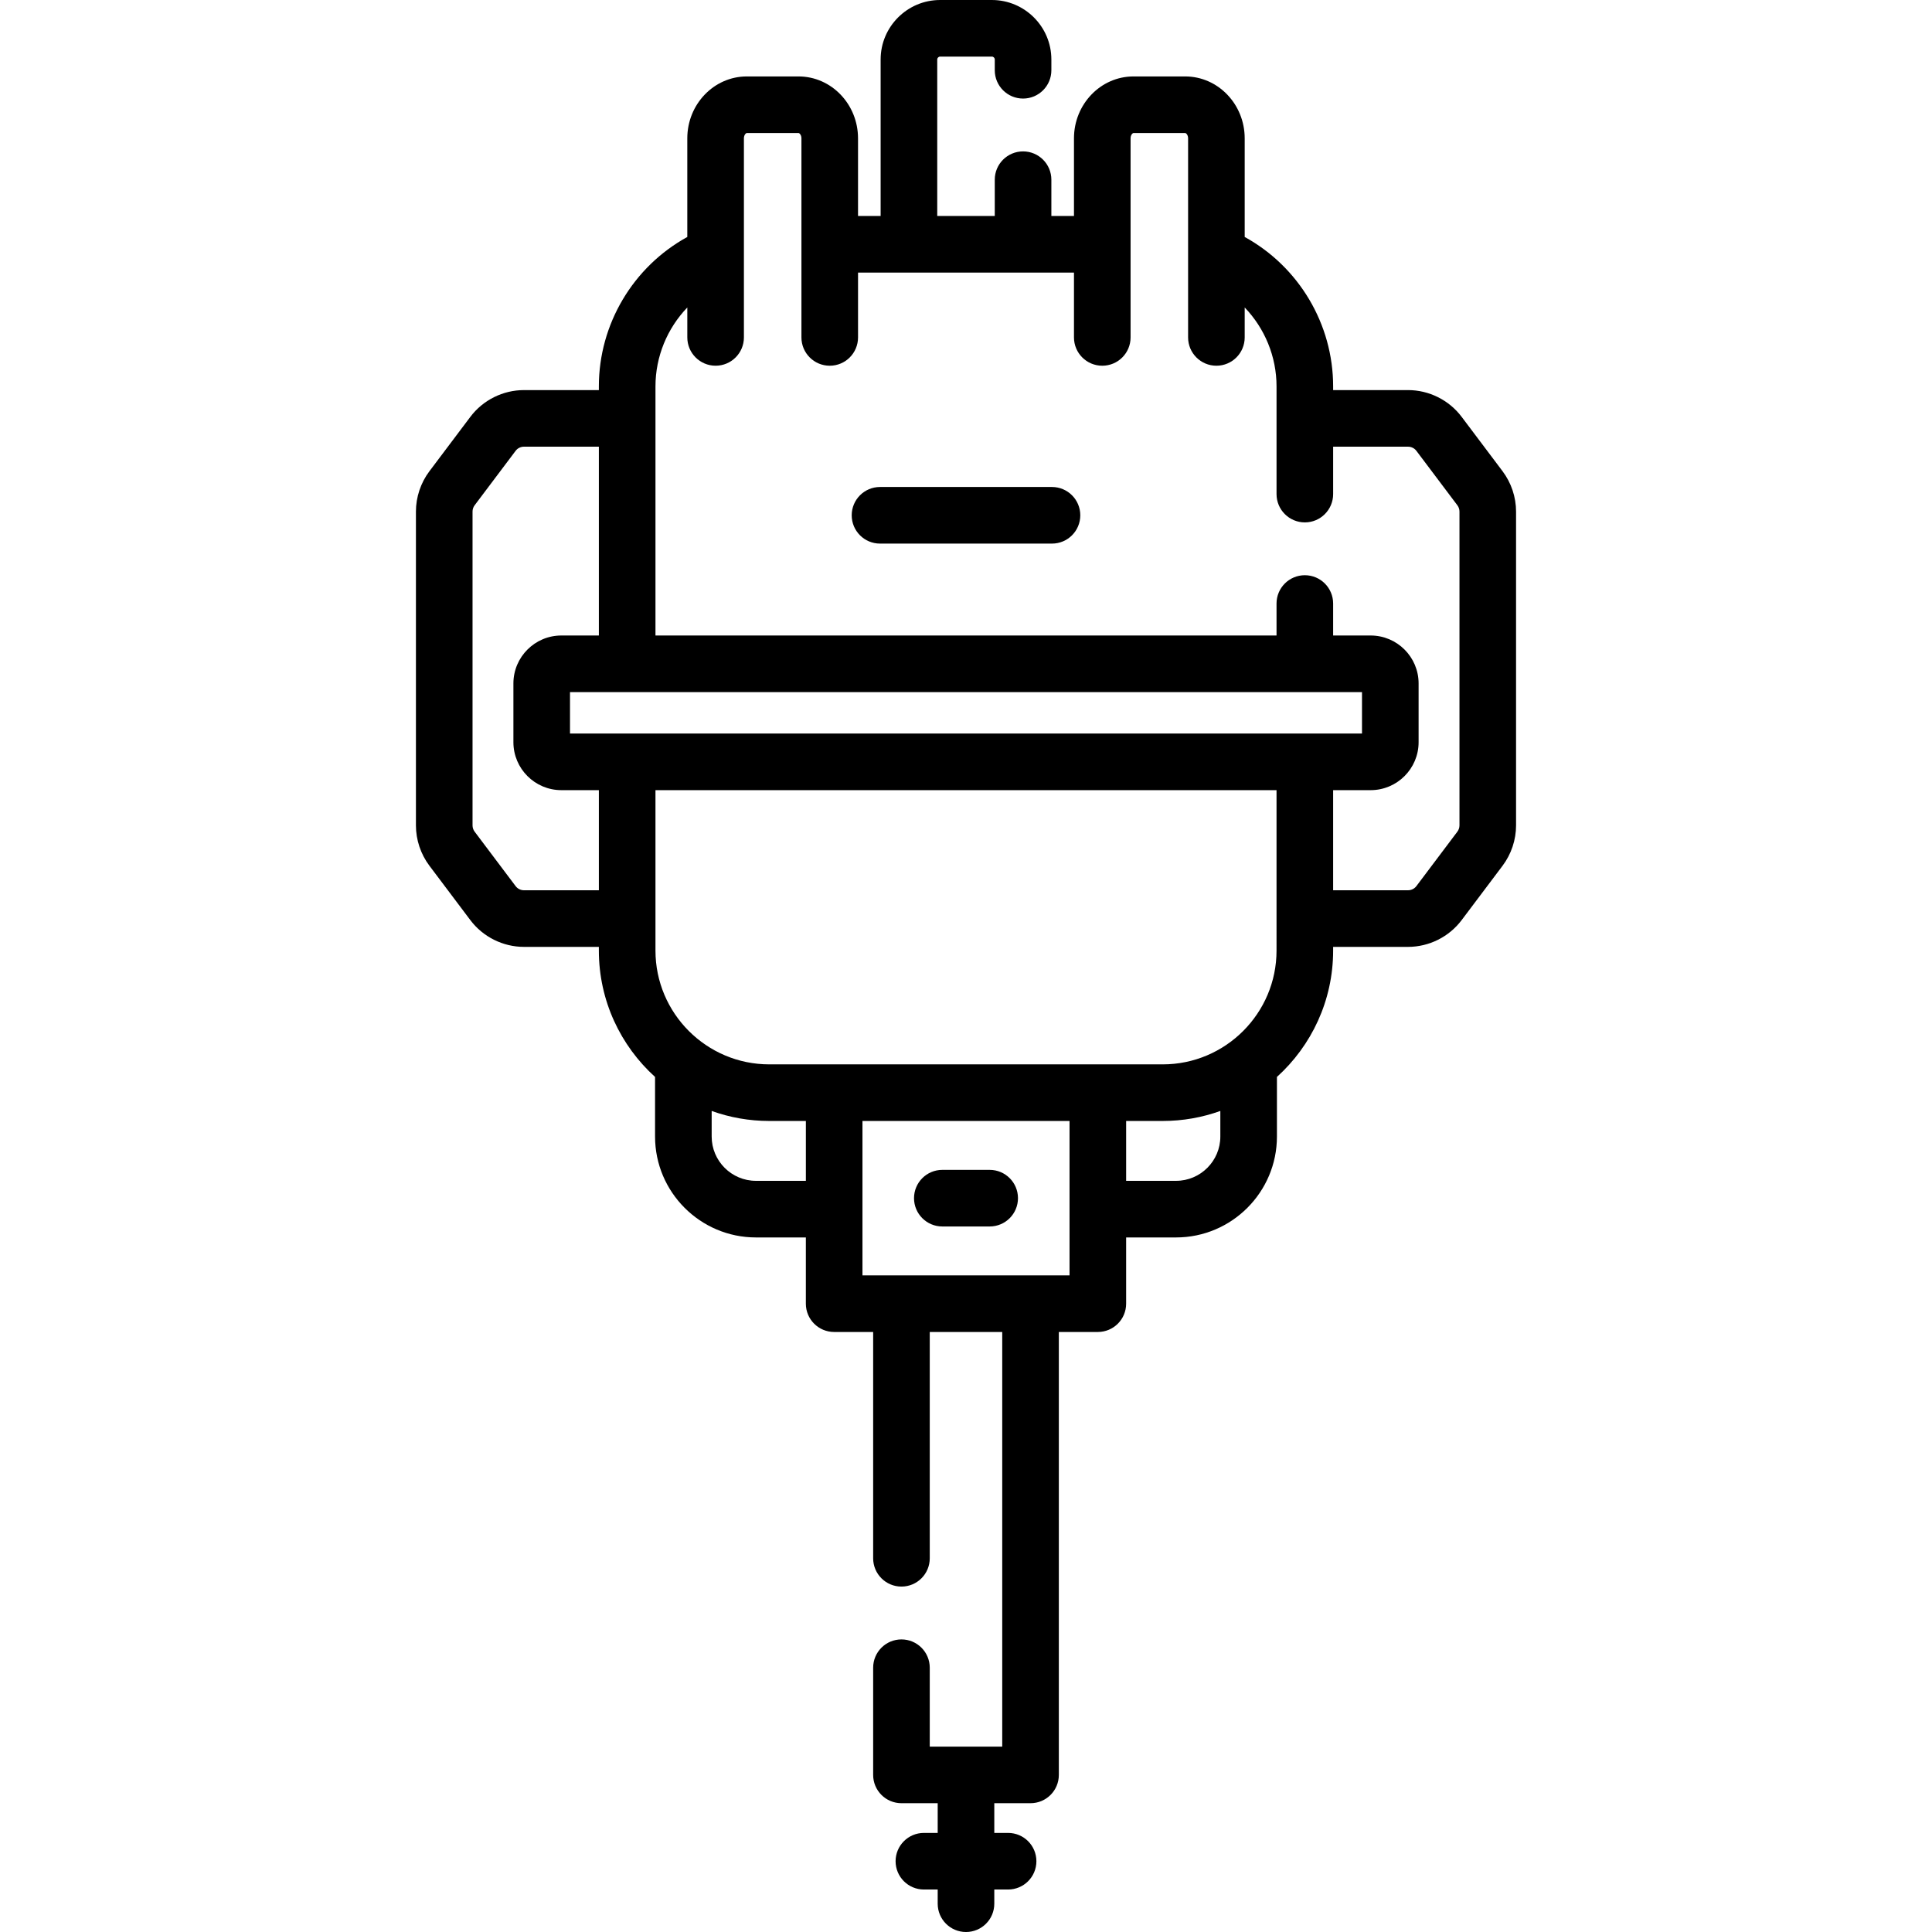 <svg id="Capa_1" enable-background="new 0 0 512 512" height="512" viewBox="0 0 512 512" width="512" xmlns="http://www.w3.org/2000/svg"><g><path d="m249.725 325.028h12.55c4.143 0 7.5-3.357 7.5-7.5s-3.357-7.5-7.5-7.5h-12.55c-4.143 0-7.5 3.357-7.5 7.5s3.358 7.5 7.5 7.5z"/><path d="m398.203 124.887-10.859-14.429c-3.337-4.433-8.642-7.08-14.189-7.08h-19.86v-.981c0-16.522-9.097-31.72-23.438-39.6v-26.137c0-9.044-7.071-16.403-15.764-16.403h-13.715c-8.692 0-15.764 7.358-15.764 16.403v20.579h-5.991v-9.619c0-4.142-3.357-7.5-7.5-7.5s-7.5 3.358-7.5 7.5v9.619h-15.243v-41.475c0-.421.343-.764.764-.764h13.716c.421 0 .764.343.764.764v2.855c0 4.142 3.357 7.5 7.5 7.5s7.5-3.358 7.5-7.5v-2.855c-.002-8.692-7.073-15.764-15.766-15.764h-13.716c-8.692 0-15.764 7.072-15.764 15.764v41.475h-5.991v-20.579c0-9.044-7.071-16.403-15.764-16.403h-13.716c-8.692 0-15.764 7.358-15.764 16.403v26.138c-14.341 7.881-23.438 23.08-23.438 39.6v.981h-19.859c-5.55 0-10.854 2.647-14.189 7.08l-10.862 14.431c-2.301 3.059-3.567 6.851-3.567 10.678v83.173c0 3.827 1.267 7.619 3.569 10.68l10.859 14.428c3.336 4.434 8.641 7.081 14.19 7.081h19.859v.981c0 13.268 5.752 25.217 14.893 33.487v15.795c0 14.745 11.996 26.741 26.741 26.741h13.223v17.554c0 4.143 3.357 7.5 7.5 7.5h10.335v59.972c0 4.143 3.357 7.5 7.5 7.5s7.5-3.357 7.5-7.5v-59.972h19.206v109.88h-19.206v-20.908c0-4.143-3.357-7.5-7.5-7.5s-7.5 3.357-7.5 7.5v28.408c0 4.143 3.357 7.5 7.5 7.5h9.603v7.872h-3.658c-4.143 0-7.5 3.357-7.5 7.5s3.357 7.5 7.5 7.5h3.658v3.762c0 4.143 3.357 7.5 7.5 7.5s7.5-3.357 7.5-7.5v-3.762h3.658c4.143 0 7.5-3.357 7.5-7.5s-3.357-7.5-7.5-7.5h-3.658v-7.872h9.604c4.143 0 7.5-3.357 7.5-7.5v-117.38h10.335c4.143 0 7.5-3.357 7.5-7.5v-17.554h13.223c14.744 0 26.74-11.996 26.74-26.741v-15.795c9.141-8.269 14.893-20.219 14.893-33.487v-.981h19.86c5.548 0 10.853-2.646 14.189-7.08l10.859-14.429c2.303-3.059 3.57-6.852 3.57-10.68v-83.173c0-3.829-1.267-7.622-3.57-10.681zm-37.26 58.53v10.982h-209.886v-10.982zm-22.649 68.493c0 16.629-13.529 30.159-30.158 30.159h-104.271c-16.63 0-30.159-13.529-30.159-30.159v-42.511h164.588zm-199.448-15.981c-.862 0-1.687-.411-2.205-1.101l-10.858-14.427c-.358-.476-.556-1.066-.556-1.662v-83.173c0-.595.197-1.186.554-1.66l10.861-14.43c.518-.688 1.342-1.1 2.204-1.1h19.859v50.039h-9.946c-7.004 0-12.702 5.698-12.702 12.702v15.579c0 7.004 5.698 12.702 12.702 12.702h9.946v26.53h-19.859zm61.494 77.004c-6.475 0-11.741-5.267-11.741-11.741v-6.78c4.771 1.719 9.911 2.657 15.267 2.657h9.697v15.864zm83.098 25.054h-54.876v-40.918h54.876zm39.963-36.795c0 6.475-5.267 11.741-11.74 11.741h-13.223v-15.864h9.697c5.355 0 10.495-.938 15.266-2.656zm63.372-82.452c0 .595-.197 1.185-.555 1.66l-10.859 14.428c-.519.689-1.343 1.101-2.205 1.101h-19.86v-26.53h9.947c7.004 0 12.702-5.698 12.702-12.702v-15.579c0-7.004-5.698-12.702-12.702-12.702h-9.947v-8.476c0-4.142-3.357-7.5-7.5-7.5s-7.5 3.358-7.5 7.5v8.476h-164.588v-66.02c0-7.919 3.13-15.383 8.438-20.913v7.938c0 4.142 3.357 7.5 7.5 7.5s7.5-3.358 7.5-7.5v-52.761c0-.911.542-1.403.764-1.403h13.716c.222 0 .764.492.764 1.403v52.763c0 4.142 3.357 7.5 7.5 7.5s7.5-3.358 7.5-7.5v-17.184h57.226v17.184c0 4.142 3.357 7.5 7.5 7.5s7.5-3.358 7.5-7.5v-52.763c0-.911.542-1.403.764-1.403h13.715c.222 0 .764.492.764 1.403v52.763c0 4.142 3.357 7.5 7.5 7.5s7.5-3.358 7.5-7.5v-7.939c5.308 5.53 8.438 12.994 8.438 20.914v28.544c0 4.142 3.357 7.5 7.5 7.5s7.5-3.358 7.5-7.5v-12.563h19.86c.862 0 1.687.412 2.205 1.101l10.859 14.429c.357.475.555 1.065.555 1.66v83.171z"/><path d="m278.789 129.058h-45.578c-4.143 0-7.5 3.358-7.5 7.5s3.357 7.5 7.5 7.5h45.578c4.143 0 7.5-3.358 7.5-7.5s-3.358-7.5-7.5-7.5z"/></g></svg>